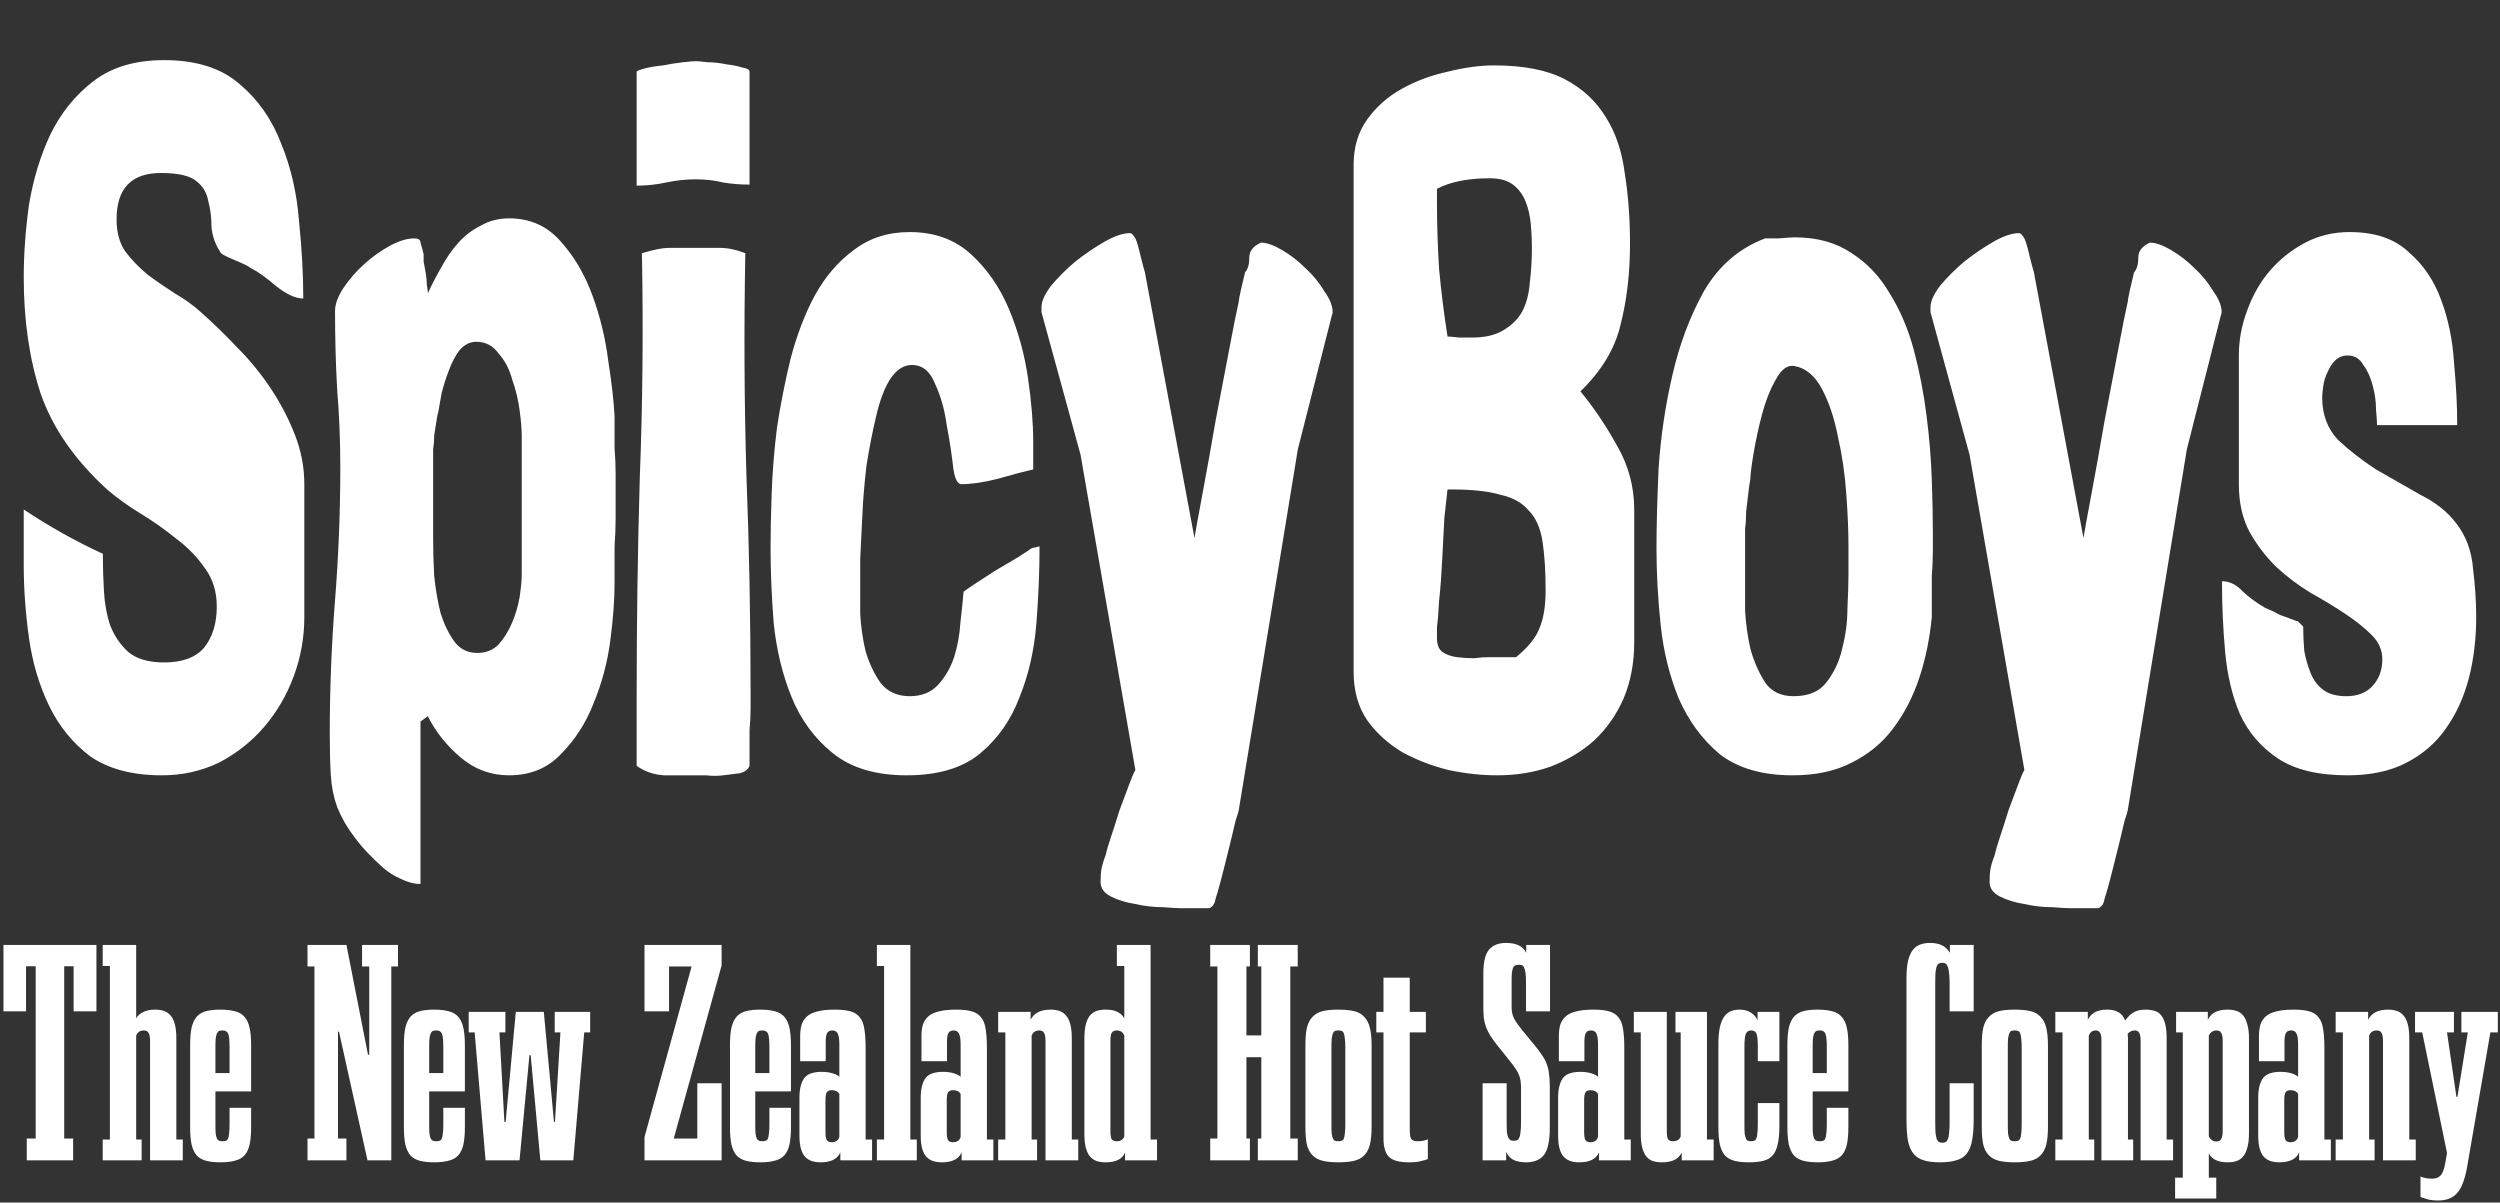 <svg xmlns="http://www.w3.org/2000/svg" fill="none" viewBox="0 0 948 456" height="456" width="948">
<rect x="0" y="0" width="948" height="456" fill="#333333" stroke="none"/>
<path fill="white" d="M9 193.2C18.6 199.6 28.6 205.2 39 210C39 214.533 39.133 219.2 39.4 224C39.667 228.8 40.467 233.2 41.8 237.2C43.4 241.2 45.667 244.533 48.6 247.2C51.8 249.867 56.333 251.2 62.2 251.2C69.133 251.2 74.2 249.333 77.4 245.6C80.6 241.6 82.2 236.4 82.2 230C82.2 224.4 80.733 219.6 77.8 215.6C74.867 211.333 71.267 207.6 67 204.4C62.733 200.933 58.2 197.733 53.4 194.8C48.6 191.867 44.333 188.8 40.6 185.6C28.333 174.4 19.933 162.267 15.4 149.2C11.133 136.133 9 121.467 9 105.2C9 96.4 9.667 87.2 11 77.6C12.6 68 15.267 59.2 19 51.2C23 42.933 28.467 36.133 35.4 30.8C42.333 25.467 51.267 22.8 62.2 22.8C74.467 22.8 84.067 25.867 91 32C97.933 37.867 103.133 45.333 106.6 54.4C110.333 63.467 112.6 73.333 113.4 84C114.467 94.4 115 104.133 115 113.2C112.067 113.2 108.6 111.6 104.6 108.4C100.867 105.2 97.667 102.933 95 101.6C94.467 101.067 92.6 100.133 89.4 98.8C86.2 97.467 84.333 96.533 83.8 96C81.667 92.8 80.467 89.467 80.2 86C80.2 82.533 79.8 79.333 79 76.4C78.467 73.2 77 70.667 74.6 68.8C72.2 66.667 67.667 65.6 61 65.6C49.8 65.6 44.2 71.467 44.2 83.2C44.2 88 45.267 92 47.4 95.2C49.8 98.4 52.6 101.333 55.8 104C59 106.4 62.467 108.8 66.2 111.2C69.933 113.333 73.267 115.733 76.2 118.4C80.733 122.4 85.267 126.8 89.8 131.6C94.6 136.4 98.867 141.6 102.6 147.2C106.333 152.8 109.4 158.667 111.8 164.8C114.2 170.933 115.4 177.2 115.4 183.6V234C115.4 241.733 114.067 249.2 111.4 256.4C108.733 263.6 105 270 100.2 275.6C95.4 281.2 89.667 285.733 83 289.2C76.333 292.4 69.133 294 61.4 294C50.2 294 41.133 291.6 34.2 286.8C27.533 281.733 22.333 275.333 18.6 267.6C14.867 259.867 12.333 251.333 11 242C9.667 232.4 9 223.2 9 214.4V193.2ZM125.044 278.4C125.044 261.333 125.71 244.4 127.044 227.6C128.377 210.8 129.044 194 129.044 177.2C129.044 167.067 128.644 157.2 127.844 147.6C127.31 138 127.044 128.133 127.044 118C127.044 115.333 128.11 112.4 130.244 109.2C132.377 106 134.91 103.067 137.844 100.4C141.044 97.467 144.377 95.067 147.844 93.2C151.31 91.333 154.377 90.4 157.044 90.4C158.644 90.4 159.444 90.933 159.444 92C159.71 92.8 160.11 94.267 160.644 96.4C160.644 96.933 160.644 97.867 160.644 99.2C160.91 100.533 161.177 102 161.444 103.6C161.71 105.2 161.844 106.667 161.844 108C162.11 109.333 162.244 110.4 162.244 111.2C163.844 107.733 165.577 104.4 167.444 101.2C169.31 97.733 171.444 94.667 173.844 92C176.244 89.333 179.044 87.2 182.244 85.6C185.444 83.733 189.044 82.8 193.044 82.8C201.044 82.8 207.577 85.733 212.644 91.6C217.71 97.2 221.71 104 224.644 112C227.577 120 229.577 128.267 230.644 136.8C231.977 145.333 232.777 152.4 233.044 158V162C233.044 164.133 233.044 166.8 233.044 170C233.31 173.2 233.444 176.533 233.444 180V187.6V196.4C233.444 199.867 233.31 203.467 233.044 207.2C233.044 210.667 233.044 213.867 233.044 216.8V221.2C233.044 227.333 232.51 234.533 231.444 242.8C230.377 251.067 228.244 259.067 225.044 266.8C222.11 274.267 217.977 280.667 212.644 286C207.577 291.333 201.044 294 193.044 294C186.11 294 179.977 291.733 174.644 287.2C169.31 282.667 165.177 277.467 162.244 271.6L159.444 273.6V335.2C157.044 335.2 154.51 334.533 151.844 333.2C149.444 332.133 147.31 330.8 145.444 329.2C140.644 324.933 136.91 320.933 134.244 317.2C131.577 313.733 129.444 310 127.844 306C126.51 302.267 125.71 298.267 125.444 294C125.177 289.467 125.044 284.267 125.044 278.4ZM164.244 191.2V204.4C164.244 208.667 164.377 213.333 164.644 218.4C165.177 223.467 165.977 228.133 167.044 232.4C168.377 236.667 170.11 240.267 172.244 243.2C174.377 246.133 177.31 247.6 181.044 247.6C184.244 247.6 186.91 246.533 189.044 244.4C191.177 242 192.91 239.2 194.244 236C195.577 232.8 196.51 229.6 197.044 226.4C197.577 222.933 197.844 220 197.844 217.6V191.6V165.2C197.844 162.8 197.577 159.6 197.044 155.6C196.51 151.6 195.577 147.733 194.244 144C193.177 140 191.444 136.667 189.044 134C186.91 131.067 184.11 129.6 180.644 129.6C178.244 129.6 176.11 130.667 174.244 132.8C172.644 134.933 171.31 137.467 170.244 140.4C169.177 143.067 168.244 146 167.444 149.2C166.91 152.133 166.51 154.4 166.244 156C165.977 156.8 165.71 158.133 165.444 160C165.177 161.6 164.91 163.333 164.644 165.2C164.644 167.067 164.51 168.8 164.244 170.4C164.244 171.733 164.244 172.533 164.244 172.8V191.2ZM241.422 264C241.422 235.733 241.822 208 242.622 180.8C243.689 153.333 243.955 125.067 243.422 96C247.955 94.667 251.289 94 253.422 94H263.822H273.022C275.955 94 279.155 94.667 282.622 96C282.089 124.267 282.222 152.133 283.022 179.6C284.089 207.067 284.622 234.933 284.622 263.2V268.8C284.622 271.2 284.489 273.867 284.222 276.8C284.222 279.733 284.222 282.533 284.222 285.2V290.4C283.689 291.733 282.489 292.667 280.622 293.2C278.755 293.467 276.622 293.733 274.222 294C272.089 294.267 269.955 294.267 267.822 294C265.689 294 264.089 294 263.022 294C259.555 294 255.822 294 251.822 294C247.822 293.733 244.355 292.533 241.422 290.4V264ZM263.822 23.2C264.622 23.2 266.089 23.333 268.222 23.6C270.622 23.6 273.022 23.867 275.422 24.4C277.822 24.667 279.822 25.067 281.422 25.6C283.289 25.867 284.222 26.4 284.222 27.2V70C280.755 70 277.422 69.733 274.222 69.2C271.022 68.4 267.555 68 263.822 68C260.089 68 256.355 68.4 252.622 69.2C248.889 70 245.155 70.4 241.422 70.4V27.2C241.422 26.933 242.355 26.533 244.222 26C246.355 25.467 248.755 25.067 251.422 24.8C254.089 24.267 256.622 23.867 259.022 23.6C261.422 23.333 263.022 23.2 263.822 23.2ZM292.194 207.6C292.194 202.267 292.327 195.6 292.594 187.6C292.86 179.6 293.527 171.2 294.594 162.4C295.927 153.6 297.66 144.8 299.794 136C302.194 126.933 305.26 118.933 308.994 112C312.994 104.8 317.927 99.067 323.794 94.8C329.66 90.267 336.727 88 344.994 88C354.327 88 362.06 90.8 368.194 96.4C374.327 102 379.127 108.933 382.594 117.2C386.06 125.467 388.46 134.133 389.794 143.2C391.127 152.267 391.794 160.4 391.794 167.6V178C388.327 178.8 383.794 180 378.194 181.6C372.86 182.933 368.327 183.6 364.594 183.6C362.994 183.6 361.927 181.333 361.394 176.8C360.86 172 360.06 166.8 358.994 161.2C358.194 155.333 356.727 150.133 354.594 145.6C352.727 140.8 349.794 138.4 345.794 138.4C342.594 138.4 339.794 140.267 337.394 144C335.26 147.467 333.527 152.133 332.194 158C330.86 163.6 329.66 169.733 328.594 176.4C327.794 183.067 327.26 189.467 326.994 195.6C326.727 201.733 326.46 207.2 326.194 212C326.194 216.533 326.194 219.6 326.194 221.2C326.194 224.133 326.194 228 326.194 232.8C326.46 237.6 327.127 242.267 328.194 246.8C329.527 251.333 331.394 255.333 333.794 258.8C336.46 262.267 340.194 264 344.994 264C349.527 264 353.127 262.533 355.794 259.6C358.46 256.667 360.46 253.2 361.794 249.2C363.127 244.933 363.927 240.533 364.194 236C364.727 231.467 365.127 227.6 365.394 224.4C365.66 224.133 366.994 223.2 369.394 221.6C371.794 220 374.46 218.267 377.394 216.4C380.594 214.533 383.527 212.8 386.194 211.2C389.127 209.333 390.727 208.267 390.994 208C391.527 207.733 392.06 207.6 392.594 207.6C393.394 207.333 393.927 207.2 394.194 207.2C394.194 216.533 393.794 226.267 392.994 236.4C392.194 246.533 390.06 255.867 386.594 264.4C383.394 272.933 378.46 280 371.794 285.6C365.127 291.2 355.794 294 343.794 294C332.06 294 322.727 291.2 315.794 285.6C308.86 280 303.66 272.933 300.194 264.4C296.727 255.867 294.46 246.533 293.394 236.4C292.594 226.267 292.194 216.667 292.194 207.6ZM417.337 334.4C417.337 332.267 417.471 330.533 417.738 329.2C418.004 327.867 418.538 326.133 419.338 324C419.604 322.667 420.271 320.4 421.338 317.2C422.404 314 423.471 310.667 424.538 307.2C425.871 303.733 427.071 300.533 428.138 297.6C429.204 294.667 430.004 292.8 430.538 292L409.738 172.4L394.938 118.4V116.4C394.938 114.267 396.138 111.6 398.538 108.4C401.204 105.2 404.271 102.133 407.738 99.2C411.471 96.267 415.204 93.733 418.938 91.6C422.671 89.467 425.871 88.4 428.538 88.4C429.071 88.4 429.738 89.067 430.538 90.4C431.071 91.467 431.738 93.733 432.538 97.2C433.338 100.4 433.871 102.4 434.138 103.2L452.938 204C453.471 200.8 454.538 194.933 456.138 186.4C457.738 177.867 459.338 168.933 460.938 159.6C462.804 150 464.538 140.933 466.138 132.4C467.738 123.867 468.938 117.867 469.738 114.4C469.738 113.867 470.004 112.4 470.538 110C471.071 107.6 471.604 105.333 472.138 103.2C473.204 102.133 473.738 100.267 473.738 97.6C473.738 95.2 475.204 93.333 478.138 92C480.271 92 482.938 92.933 486.138 94.8C489.338 96.667 492.271 98.933 494.938 101.6C497.871 104.267 500.271 107.2 502.138 110.4C504.271 113.333 505.338 116 505.338 118.4C505.338 118.667 505.204 119.2 504.938 120L492.138 170.4L469.738 307.2C469.738 307.467 469.338 308.8 468.538 311.2C468.004 313.6 467.338 316.4 466.538 319.6C465.738 322.8 464.938 326 464.138 329.2C463.338 332.4 462.671 334.933 462.138 336.8C461.871 337.867 461.471 339.2 460.938 340.8C460.671 342.667 459.871 343.867 458.538 344.4H448.138C446.804 344.4 444.404 344.267 440.938 344C437.471 344 434.004 343.6 430.538 342.8C427.071 342.267 424.004 341.333 421.338 340C418.671 338.667 417.337 336.8 417.337 334.4ZM566.497 24.8C577.697 24.8 586.63 26.533 593.297 30C599.964 33.467 605.164 38.267 608.897 44.4C612.63 50.267 615.03 57.333 616.097 65.6C617.43 73.867 618.097 82.8 618.097 92.4C618.097 103.6 616.897 113.867 614.497 123.2C612.364 132.267 607.297 140.667 599.297 148.4C604.364 154.533 609.03 161.467 613.297 169.2C617.564 176.667 619.697 184.667 619.697 193.2V243.6C619.697 251.333 618.364 258.4 615.697 264.8C613.03 270.933 609.297 276.267 604.497 280.8C599.697 285.067 594.097 288.4 587.697 290.8C581.564 292.933 574.897 294 567.697 294C561.83 294 555.697 293.333 549.297 292C542.897 290.4 537.03 288.133 531.697 285.2C526.364 282 521.964 278 518.497 273.2C515.03 268.133 513.297 262 513.297 254.8V62.4C513.297 55.733 515.03 50 518.497 45.2C521.964 40.4 526.364 36.533 531.697 33.6C537.03 30.667 542.764 28.533 548.897 27.2C555.297 25.6 561.164 24.8 566.497 24.8ZM544.897 242C544.897 244.4 545.564 246.133 546.897 247.2C548.497 248.267 550.364 248.933 552.497 249.2C554.63 249.467 556.764 249.6 558.897 249.6C561.03 249.333 562.897 249.2 564.497 249.2H574.897C579.43 245.467 582.364 241.867 583.697 238.4C585.297 234.667 586.097 229.867 586.097 224C586.097 216.533 585.697 210.267 584.897 205.2C584.097 200.133 582.364 196.267 579.697 193.6C577.297 190.667 573.697 188.667 568.897 187.6C564.364 186.267 558.23 185.6 550.497 185.6H548.897C548.63 187.733 548.23 191.333 547.697 196.4C547.43 201.2 547.164 206.4 546.897 212C546.63 217.6 546.23 222.933 545.697 228C545.43 232.8 545.164 236.133 544.897 238V242ZM544.897 76.4C544.897 84.933 545.164 93.467 545.697 102C546.497 110.533 547.564 119.067 548.897 127.6C549.43 127.6 550.897 127.733 553.297 128C555.964 128 557.564 128 558.097 128C563.164 128 567.164 127.067 570.097 125.2C573.297 123.333 575.697 120.933 577.297 118C578.897 114.8 579.83 111.2 580.097 107.2C580.63 102.933 580.897 98.533 580.897 94C580.897 91.067 580.764 88.133 580.497 85.2C580.23 82 579.564 79.067 578.497 76.4C577.43 73.733 575.83 71.6 573.697 70C571.564 68.4 568.63 67.6 564.897 67.6C556.63 67.6 549.964 68.933 544.897 71.6V76.4ZM628.141 208C628.141 199.733 628.407 189.6 628.941 177.6C629.741 165.6 631.474 153.867 634.141 142.4C636.807 130.667 640.807 120 646.141 110.4C651.741 100.8 659.474 94.133 669.341 90.4C670.141 90.4 671.874 90.4 674.541 90.4C677.474 90.133 679.474 90 680.541 90C689.074 90 696.274 92 702.141 96C708.007 99.733 712.807 104.8 716.541 111.2C720.541 117.6 723.607 124.8 725.741 132.8C727.874 140.8 729.474 149.067 730.541 157.6C731.607 165.867 732.274 174 732.541 182C732.807 189.733 732.941 196.533 732.941 202.4V208.8C732.941 211.733 732.807 214.933 732.541 218.4C732.541 221.6 732.541 224.8 732.541 228V234C731.741 242.267 730.141 250 727.741 257.2C725.341 264.4 722.007 270.8 717.741 276.4C713.741 281.733 708.541 286 702.141 289.2C696.007 292.4 688.541 294 679.741 294C668.274 294 659.074 291.333 652.141 286C645.474 280.4 640.274 273.333 636.541 264.8C633.074 256.267 630.807 247.067 629.741 237.2C628.674 227.067 628.141 217.333 628.141 208ZM661.741 219.6C661.741 222.533 661.741 226.533 661.741 231.6C662.007 236.4 662.674 241.2 663.741 246C665.074 250.8 666.941 255.067 669.341 258.8C671.741 262.267 675.341 264 680.141 264C685.741 264 689.874 262.267 692.541 258.8C695.474 255.067 697.474 250.8 698.541 246C699.874 240.933 700.541 235.867 700.541 230.8C700.807 225.467 700.941 221.067 700.941 217.6V207.2C700.941 201.6 700.674 195.067 700.141 187.6C699.607 179.867 698.541 172.533 696.941 165.6C695.607 158.667 693.607 152.667 690.941 147.6C688.274 142.533 684.807 139.6 680.541 138.8C677.874 138.267 675.474 140 673.341 144C671.207 147.733 669.474 152.133 668.141 157.2C666.807 162.267 665.741 167.2 664.941 172C664.141 176.8 663.741 180 663.741 181.6C663.474 182.933 663.207 184.8 662.941 187.2C662.674 189.333 662.407 191.6 662.141 194C662.141 196.4 662.007 198.533 661.741 200.4C661.741 202.267 661.741 203.467 661.741 204V219.6ZM754.447 334.4C754.447 332.267 754.58 330.533 754.847 329.2C755.114 327.867 755.647 326.133 756.447 324C756.714 322.667 757.38 320.4 758.447 317.2C759.514 314 760.58 310.667 761.647 307.2C762.98 303.733 764.18 300.533 765.247 297.6C766.314 294.667 767.114 292.8 767.647 292L746.847 172.4L732.047 118.4V116.4C732.047 114.267 733.247 111.6 735.647 108.4C738.314 105.2 741.38 102.133 744.847 99.2C748.58 96.267 752.314 93.733 756.047 91.6C759.78 89.467 762.98 88.4 765.647 88.4C766.18 88.4 766.847 89.067 767.647 90.4C768.18 91.467 768.847 93.733 769.647 97.2C770.447 100.4 770.98 102.4 771.247 103.2L790.047 204C790.58 200.8 791.647 194.933 793.247 186.4C794.847 177.867 796.447 168.933 798.047 159.6C799.914 150 801.647 140.933 803.247 132.4C804.847 123.867 806.047 117.867 806.847 114.4C806.847 113.867 807.114 112.4 807.647 110C808.18 107.6 808.714 105.333 809.247 103.2C810.314 102.133 810.847 100.267 810.847 97.6C810.847 95.2 812.314 93.333 815.247 92C817.38 92 820.047 92.933 823.247 94.8C826.447 96.667 829.38 98.933 832.047 101.6C834.98 104.267 837.38 107.2 839.247 110.4C841.38 113.333 842.447 116 842.447 118.4C842.447 118.667 842.314 119.2 842.047 120L829.247 170.4L806.847 307.2C806.847 307.467 806.447 308.8 805.647 311.2C805.114 313.6 804.447 316.4 803.647 319.6C802.847 322.8 802.047 326 801.247 329.2C800.447 332.4 799.78 334.933 799.247 336.8C798.98 337.867 798.58 339.2 798.047 340.8C797.78 342.667 796.98 343.867 795.647 344.4H785.247C783.914 344.4 781.514 344.267 778.047 344C774.58 344 771.114 343.6 767.647 342.8C764.18 342.267 761.114 341.333 758.447 340C755.78 338.667 754.447 336.8 754.447 334.4ZM842.575 220.4C845.508 220.4 848.175 221.733 850.575 224.4C853.242 226.8 855.775 228.667 858.175 230C858.442 230.267 859.242 230.667 860.575 231.2C861.908 231.733 863.242 232.4 864.575 233.2C866.175 233.733 867.642 234.267 868.975 234.8C870.308 235.333 871.108 235.6 871.375 235.6L873.375 237.6C873.375 240.533 873.508 243.6 873.775 246.8C874.308 249.733 875.108 252.533 876.175 255.2C877.242 257.867 878.842 260 880.975 261.6C883.108 263.2 886.042 264 889.775 264C894.042 264 897.375 262.667 899.775 260C902.175 257.333 903.375 254 903.375 250C903.375 246.533 902.042 243.467 899.375 240.8C896.708 238.133 893.375 235.467 889.375 232.8C885.375 230.133 880.975 227.467 876.175 224.8C871.375 221.867 866.975 218.533 862.975 214.8C858.975 210.8 855.642 206.4 852.975 201.6C850.308 196.533 848.975 190.533 848.975 183.6V134.8C848.975 128.933 850.042 123.2 852.175 117.6C854.308 111.733 857.242 106.667 860.975 102.4C864.708 98.133 869.108 94.667 874.175 92C879.242 89.333 884.842 88 890.975 88C900.575 88 908.042 90.533 913.375 95.6C918.975 100.4 923.108 106.533 925.775 114C928.442 121.2 930.042 129.067 930.575 137.6C931.375 146.133 931.775 154 931.775 161.2H901.375C901.375 160.133 901.242 158.133 900.975 155.2C900.975 152.267 900.575 149.333 899.775 146.4C898.975 143.2 897.775 140.533 896.175 138.4C894.842 136 892.842 134.8 890.175 134.8C888.308 134.8 886.708 135.467 885.375 136.8C884.308 137.867 883.375 139.333 882.575 141.2C881.775 142.8 881.242 144.533 880.975 146.4C880.708 148.267 880.575 149.733 880.575 150.8C880.575 157.2 882.575 162.533 886.575 166.8C890.842 170.8 895.642 174.533 900.975 178C906.575 181.2 912.175 184.4 917.775 187.6C923.642 190.533 928.175 194.133 931.375 198.4C935.108 203.2 937.242 208.933 937.775 215.6C938.575 222 938.975 228.133 938.975 234C938.975 242.267 938.042 250 936.175 257.2C934.308 264.4 931.375 270.8 927.375 276.4C923.642 281.733 918.708 286 912.575 289.2C906.442 292.4 898.975 294 890.175 294C878.975 294 870.175 291.867 863.775 287.6C857.375 283.333 852.575 277.733 849.375 270.8C846.442 263.867 844.575 256 843.775 247.2C842.975 238.4 842.575 229.467 842.575 220.4Z"></path>
<path fill="white" d="M9.87 383.506H1.316V358.314H36.566V383.506H27.918V366.398H24.346V431.728H27.73V440H10.152V431.728H13.536V366.398H9.87V383.506ZM51.638 432.104H53.706V440H38.948V432.104H41.674V366.304H38.948V358.314H51.638V386.138C52.202 385.135 53.08 384.352 54.27 383.788C55.461 383.161 56.996 382.848 58.876 382.848C60.067 382.848 61.132 383.005 62.072 383.318C63.075 383.631 63.921 384.195 64.61 385.01C65.362 385.825 65.926 386.953 66.302 388.394C66.678 389.773 66.866 391.59 66.866 393.846V432.104H69.31V440H56.902V394.786C56.902 393.282 56.714 392.248 56.338 391.684C56.025 391.057 55.43 390.744 54.552 390.744C53.111 390.744 52.14 391.402 51.638 392.718V432.104ZM81.69 413.868V426.37C81.69 427.811 81.722 428.971 81.784 429.848C81.91 430.663 82.066 431.289 82.254 431.728C82.505 432.167 82.787 432.449 83.1 432.574C83.476 432.699 83.915 432.762 84.416 432.762C84.918 432.762 85.325 432.699 85.638 432.574C86.014 432.449 86.296 432.167 86.484 431.728C86.672 431.289 86.798 430.663 86.86 429.848C86.986 429.033 87.048 427.905 87.048 426.464V420.072H95.226V427.404C95.226 430.036 95.038 432.229 94.662 433.984C94.286 435.676 93.66 437.023 92.782 438.026C91.905 439.029 90.714 439.718 89.21 440.094C87.706 440.533 85.826 440.752 83.57 440.752C81.502 440.752 79.716 440.564 78.212 440.188C76.771 439.812 75.58 439.154 74.64 438.214C73.763 437.211 73.105 435.833 72.666 434.078C72.29 432.323 72.102 430.067 72.102 427.31V396.384C72.102 393.627 72.29 391.371 72.666 389.616C73.105 387.861 73.763 386.483 74.64 385.48C75.58 384.477 76.771 383.788 78.212 383.412C79.716 383.036 81.502 382.848 83.57 382.848C85.826 382.848 87.706 383.067 89.21 383.506C90.714 383.882 91.905 384.603 92.782 385.668C93.66 386.671 94.286 388.049 94.662 389.804C95.038 391.496 95.226 393.689 95.226 396.384V413.868H81.69ZM81.69 406.912H87.048V397.23C87.048 394.41 86.86 392.624 86.484 391.872C86.108 391.12 85.419 390.744 84.416 390.744C83.915 390.744 83.476 390.807 83.1 390.932C82.787 391.057 82.505 391.371 82.254 391.872C82.066 392.311 81.91 392.969 81.784 393.846C81.722 394.661 81.69 395.789 81.69 397.23V406.912ZM137.288 366.492V358.314H150.918V366.492H148.38V440H139.356L128.546 391.214H128.17V431.728H131.366V440H116.608V431.728H119.24V366.492H116.608V358.314H131.366L139.544 399.956H140.014V366.492H137.288ZM162.747 413.868V426.37C162.747 427.811 162.778 428.971 162.841 429.848C162.966 430.663 163.123 431.289 163.311 431.728C163.562 432.167 163.844 432.449 164.157 432.574C164.533 432.699 164.972 432.762 165.473 432.762C165.974 432.762 166.382 432.699 166.695 432.574C167.071 432.449 167.353 432.167 167.541 431.728C167.729 431.289 167.854 430.663 167.917 429.848C168.042 429.033 168.105 427.905 168.105 426.464V420.072H176.283V427.404C176.283 430.036 176.095 432.229 175.719 433.984C175.343 435.676 174.716 437.023 173.839 438.026C172.962 439.029 171.771 439.718 170.267 440.094C168.763 440.533 166.883 440.752 164.627 440.752C162.559 440.752 160.773 440.564 159.269 440.188C157.828 439.812 156.637 439.154 155.697 438.214C154.82 437.211 154.162 435.833 153.723 434.078C153.347 432.323 153.159 430.067 153.159 427.31V396.384C153.159 393.627 153.347 391.371 153.723 389.616C154.162 387.861 154.82 386.483 155.697 385.48C156.637 384.477 157.828 383.788 159.269 383.412C160.773 383.036 162.559 382.848 164.627 382.848C166.883 382.848 168.763 383.067 170.267 383.506C171.771 383.882 172.962 384.603 173.839 385.668C174.716 386.671 175.343 388.049 175.719 389.804C176.095 391.496 176.283 393.689 176.283 396.384V413.868H162.747ZM162.747 406.912H168.105V397.23C168.105 394.41 167.917 392.624 167.541 391.872C167.165 391.12 166.476 390.744 165.473 390.744C164.972 390.744 164.533 390.807 164.157 390.932C163.844 391.057 163.562 391.371 163.311 391.872C163.123 392.311 162.966 392.969 162.841 393.846C162.778 394.661 162.747 395.789 162.747 397.23V406.912ZM210.35 391.496V383.694H223.792V391.496H221.536L217.4 440H204.898L201.232 400.144H200.762L197.002 440H184.124L179.988 391.496H177.732V383.694H191.644V391.496H189.388L191.268 425.43H191.738L195.592 383.694H206.214L210.068 425.43H210.444L212.512 391.496H210.35ZM253.702 383.506H244.396V358.314H273.63V366.116L255.488 431.728H264.418V410.766H273.63V440H244.396V431.164L262.256 366.492H253.702V383.506ZM286.397 413.868V426.37C286.397 427.811 286.429 428.971 286.491 429.848C286.617 430.663 286.773 431.289 286.961 431.728C287.212 432.167 287.494 432.449 287.807 432.574C288.183 432.699 288.622 432.762 289.123 432.762C289.625 432.762 290.032 432.699 290.345 432.574C290.721 432.449 291.003 432.167 291.191 431.728C291.379 431.289 291.505 430.663 291.567 429.848C291.693 429.033 291.755 427.905 291.755 426.464V420.072H299.933V427.404C299.933 430.036 299.745 432.229 299.369 433.984C298.993 435.676 298.367 437.023 297.489 438.026C296.612 439.029 295.421 439.718 293.917 440.094C292.413 440.533 290.533 440.752 288.277 440.752C286.209 440.752 284.423 440.564 282.919 440.188C281.478 439.812 280.287 439.154 279.347 438.214C278.47 437.211 277.812 435.833 277.373 434.078C276.997 432.323 276.809 430.067 276.809 427.31V396.384C276.809 393.627 276.997 391.371 277.373 389.616C277.812 387.861 278.47 386.483 279.347 385.48C280.287 384.477 281.478 383.788 282.919 383.412C284.423 383.036 286.209 382.848 288.277 382.848C290.533 382.848 292.413 383.067 293.917 383.506C295.421 383.882 296.612 384.603 297.489 385.668C298.367 386.671 298.993 388.049 299.369 389.804C299.745 391.496 299.933 393.689 299.933 396.384V413.868H286.397ZM286.397 406.912H291.755V397.23C291.755 394.41 291.567 392.624 291.191 391.872C290.815 391.12 290.126 390.744 289.123 390.744C288.622 390.744 288.183 390.807 287.807 390.932C287.494 391.057 287.212 391.371 286.961 391.872C286.773 392.311 286.617 392.969 286.491 393.846C286.429 394.661 286.397 395.789 286.397 397.23V406.912ZM328.244 432.104H330.688V440H318.656V436.992C317.591 439.499 315.084 440.752 311.136 440.752C309.946 440.752 308.849 440.595 307.846 440.282C306.906 439.969 306.06 439.436 305.308 438.684C304.619 437.932 304.086 436.898 303.71 435.582C303.334 434.266 303.146 432.605 303.146 430.6V416.406C303.146 414.401 303.334 412.771 303.71 411.518C304.086 410.202 304.619 409.168 305.308 408.416C306.06 407.664 306.938 407.163 307.94 406.912C309.006 406.599 310.196 406.442 311.512 406.442C313.142 406.442 314.552 406.63 315.742 407.006C316.933 407.382 317.779 407.821 318.28 408.322V396.196C318.28 394.003 318.061 392.561 317.622 391.872C317.246 391.12 316.588 390.744 315.648 390.744C314.708 390.744 314.05 391.057 313.674 391.684C313.298 392.311 313.11 393.439 313.11 395.068V402.4H303.428V392.906C303.428 391.214 303.616 389.741 303.992 388.488C304.431 387.235 305.12 386.201 306.06 385.386C307.063 384.509 308.41 383.882 310.102 383.506C311.794 383.067 313.956 382.848 316.588 382.848C319.032 382.848 321.006 383.067 322.51 383.506C324.077 383.945 325.268 384.728 326.082 385.856C326.96 386.921 327.524 388.394 327.774 390.274C328.088 392.154 328.244 394.535 328.244 397.418V432.104ZM315.366 413.398C314.489 413.398 313.862 413.68 313.486 414.244C313.173 414.808 313.016 415.811 313.016 417.252V429.19C313.016 430.694 313.173 431.728 313.486 432.292C313.862 432.856 314.489 433.138 315.366 433.138C316.87 433.138 317.842 432.48 318.28 431.164V414.808C317.716 413.868 316.745 413.398 315.366 413.398ZM345.205 358.314V432.104H347.649V440H332.515V432.104H335.241V366.304H332.515V358.314H345.205ZM374.235 432.104H376.679V440H364.647V436.992C363.581 439.499 361.075 440.752 357.127 440.752C355.936 440.752 354.839 440.595 353.837 440.282C352.897 439.969 352.051 439.436 351.299 438.684C350.609 437.932 350.077 436.898 349.701 435.582C349.325 434.266 349.137 432.605 349.137 430.6V416.406C349.137 414.401 349.325 412.771 349.701 411.518C350.077 410.202 350.609 409.168 351.299 408.416C352.051 407.664 352.928 407.163 353.931 406.912C354.996 406.599 356.187 406.442 357.503 406.442C359.132 406.442 360.542 406.63 361.733 407.006C362.923 407.382 363.769 407.821 364.271 408.322V396.196C364.271 394.003 364.051 392.561 363.613 391.872C363.237 391.12 362.579 390.744 361.639 390.744C360.699 390.744 360.041 391.057 359.665 391.684C359.289 392.311 359.101 393.439 359.101 395.068V402.4H349.419V392.906C349.419 391.214 349.607 389.741 349.983 388.488C350.421 387.235 351.111 386.201 352.051 385.386C353.053 384.509 354.401 383.882 356.093 383.506C357.785 383.067 359.947 382.848 362.579 382.848C365.023 382.848 366.997 383.067 368.501 383.506C370.067 383.945 371.258 384.728 372.073 385.856C372.95 386.921 373.514 388.394 373.765 390.274C374.078 392.154 374.235 394.535 374.235 397.418V432.104ZM361.357 413.398C360.479 413.398 359.853 413.68 359.477 414.244C359.163 414.808 359.007 415.811 359.007 417.252V429.19C359.007 430.694 359.163 431.728 359.477 432.292C359.853 432.856 360.479 433.138 361.357 433.138C362.861 433.138 363.832 432.48 364.271 431.164V414.808C363.707 413.868 362.735 413.398 361.357 413.398ZM390.819 383.694V386.702C392.072 384.133 394.61 382.848 398.433 382.848C399.624 382.848 400.689 383.005 401.629 383.318C402.632 383.631 403.478 384.195 404.167 385.01C404.919 385.825 405.483 386.953 405.859 388.394C406.235 389.773 406.423 391.59 406.423 393.846V432.104H408.867V440H396.459V394.786C396.459 393.282 396.271 392.248 395.895 391.684C395.582 391.057 394.986 390.744 394.109 390.744C392.668 390.744 391.696 391.402 391.195 392.718V432.104H393.263V440H378.505V432.104H381.231V391.496H378.505V383.694H390.819ZM426.334 392.718C425.833 391.402 424.893 390.744 423.514 390.744C422.574 390.744 421.916 391.057 421.54 391.684C421.227 392.248 421.07 393.282 421.07 394.786V428.814C421.07 430.381 421.227 431.446 421.54 432.01C421.916 432.511 422.574 432.762 423.514 432.762C424.141 432.762 424.673 432.637 425.112 432.386C425.613 432.135 426.021 431.665 426.334 430.976V392.718ZM426.334 366.304H423.514V358.314H436.298V432.104H438.742V440H426.616V436.992C425.676 439.499 423.201 440.752 419.19 440.752C417.999 440.752 416.903 440.595 415.9 440.282C414.96 439.969 414.114 439.405 413.362 438.59C412.673 437.775 412.14 436.679 411.764 435.3C411.388 433.859 411.2 432.041 411.2 429.848V393.846C411.2 391.59 411.388 389.773 411.764 388.394C412.14 386.953 412.673 385.825 413.362 385.01C414.114 384.195 414.96 383.631 415.9 383.318C416.903 383.005 417.999 382.848 419.19 382.848C421.195 382.848 422.762 383.161 423.89 383.788C425.018 384.415 425.833 385.198 426.334 386.138V366.304ZM473.959 431.728V440H458.919V431.728H461.645V366.492H458.919V358.314H473.959V366.492H472.643V392.624H478.283V366.492H476.967V358.314H492.101V366.492H489.281V431.728H492.101V440H476.967V431.728H478.283V400.896H472.643V431.728H473.959ZM507.513 390.744C507.011 390.744 506.573 390.807 506.197 390.932C505.883 391.057 505.633 391.371 505.445 391.872C505.257 392.311 505.1 392.969 504.975 393.846C504.912 394.661 504.881 395.789 504.881 397.23V426.37C504.881 427.811 504.912 428.971 504.975 429.848C505.1 430.663 505.257 431.289 505.445 431.728C505.633 432.167 505.883 432.449 506.197 432.574C506.573 432.699 507.011 432.762 507.513 432.762C508.014 432.762 508.421 432.699 508.735 432.574C509.111 432.449 509.393 432.167 509.581 431.728C509.769 431.289 509.894 430.663 509.957 429.848C510.082 428.971 510.145 427.811 510.145 426.37V397.23C510.145 395.789 510.082 394.661 509.957 393.846C509.894 392.969 509.769 392.311 509.581 391.872C509.393 391.371 509.111 391.057 508.735 390.932C508.421 390.807 508.014 390.744 507.513 390.744ZM507.513 440.752C505.131 440.752 503.157 440.564 501.591 440.188C500.024 439.812 498.739 439.123 497.737 438.12C496.734 437.117 496.013 435.77 495.575 434.078C495.199 432.323 495.011 430.067 495.011 427.31V396.384C495.011 393.689 495.199 391.465 495.575 389.71C496.013 387.955 496.734 386.577 497.737 385.574C498.739 384.509 500.024 383.788 501.591 383.412C503.157 383.036 505.131 382.848 507.513 382.848C509.831 382.848 511.805 383.036 513.435 383.412C515.064 383.788 516.349 384.509 517.289 385.574C518.291 386.577 519.012 387.955 519.451 389.71C519.889 391.465 520.109 393.689 520.109 396.384V427.31C520.109 430.067 519.889 432.323 519.451 434.078C519.012 435.77 518.291 437.117 517.289 438.12C516.349 439.123 515.064 439.812 513.435 440.188C511.805 440.564 509.831 440.752 507.513 440.752ZM524.618 383.694V370.722H534.582V383.694H540.692V391.496H534.582V428.25C534.582 430.13 534.77 431.352 535.146 431.916C535.584 432.48 536.399 432.762 537.59 432.762C539.094 432.762 540.378 432.511 541.444 432.01V439.53C540.754 439.781 539.877 440.031 538.812 440.282C537.809 440.595 536.305 440.752 534.3 440.752C530.602 440.752 528.064 440.063 526.686 438.684C525.307 437.305 524.618 434.924 524.618 431.54V391.496H521.892V383.694H524.618ZM573.202 382.096C573.202 383.6 573.515 384.979 574.142 386.232C574.831 387.485 575.834 388.927 577.15 390.556L582.414 396.948C583.416 398.201 584.262 399.361 584.952 400.426C585.641 401.429 586.174 402.494 586.55 403.622C586.988 404.75 587.27 405.972 587.396 407.288C587.584 408.604 587.678 410.139 587.678 411.894V427.592C587.678 432.668 586.926 436.146 585.422 438.026C583.918 439.843 581.693 440.752 578.748 440.752C576.93 440.752 575.364 440.47 574.048 439.906C572.794 439.279 571.823 438.245 571.134 436.804V440H562.204V410.766H571.322V425.43C571.322 427.059 571.353 428.344 571.416 429.284C571.541 430.224 571.729 430.945 571.98 431.446C572.23 431.885 572.512 432.198 572.826 432.386C573.139 432.511 573.546 432.574 574.048 432.574C574.549 432.574 574.956 432.511 575.27 432.386C575.646 432.198 575.928 431.853 576.116 431.352C576.366 430.851 576.523 430.13 576.586 429.19C576.711 428.25 576.774 426.997 576.774 425.43V413.022C576.774 411.706 576.711 410.609 576.586 409.732C576.46 408.855 576.21 408.04 575.834 407.288C575.52 406.536 575.113 405.815 574.612 405.126C574.11 404.374 573.484 403.528 572.732 402.588L567.562 396.102C566.622 394.911 565.807 393.783 565.118 392.718C564.491 391.653 563.958 390.587 563.52 389.522C563.144 388.457 562.862 387.329 562.674 386.138C562.548 384.885 562.486 383.443 562.486 381.814V369.124C562.486 364.8 563.206 361.792 564.648 360.1C566.089 358.408 568.251 357.562 571.134 357.562C575.019 357.562 577.557 358.815 578.748 361.322V358.314H587.772V383.506H578.654V372.414C578.654 370.91 578.591 369.719 578.466 368.842C578.34 367.965 578.152 367.307 577.902 366.868C577.714 366.429 577.463 366.147 577.15 366.022C576.836 365.897 576.46 365.834 576.022 365.834C575.52 365.834 575.082 365.897 574.706 366.022C574.33 366.147 574.016 366.461 573.766 366.962C573.578 367.401 573.421 368.059 573.296 368.936C573.233 369.751 573.202 370.91 573.202 372.414V382.096ZM615.936 432.104H618.38V440H606.348V436.992C605.282 439.499 602.776 440.752 598.828 440.752C597.637 440.752 596.54 440.595 595.538 440.282C594.598 439.969 593.752 439.436 593 438.684C592.31 437.932 591.778 436.898 591.402 435.582C591.026 434.266 590.838 432.605 590.838 430.6V416.406C590.838 414.401 591.026 412.771 591.402 411.518C591.778 410.202 592.31 409.168 593 408.416C593.752 407.664 594.629 407.163 595.632 406.912C596.697 406.599 597.888 406.442 599.204 406.442C600.833 406.442 602.243 406.63 603.434 407.006C604.624 407.382 605.47 407.821 605.972 408.322V396.196C605.972 394.003 605.752 392.561 605.314 391.872C604.938 391.12 604.28 390.744 603.34 390.744C602.4 390.744 601.742 391.057 601.366 391.684C600.99 392.311 600.802 393.439 600.802 395.068V402.4H591.12V392.906C591.12 391.214 591.308 389.741 591.684 388.488C592.122 387.235 592.812 386.201 593.752 385.386C594.754 384.509 596.102 383.882 597.794 383.506C599.486 383.067 601.648 382.848 604.28 382.848C606.724 382.848 608.698 383.067 610.202 383.506C611.768 383.945 612.959 384.728 613.774 385.856C614.651 386.921 615.215 388.394 615.466 390.274C615.779 392.154 615.936 394.535 615.936 397.418V432.104ZM603.058 413.398C602.18 413.398 601.554 413.68 601.178 414.244C600.864 414.808 600.708 415.811 600.708 417.252V429.19C600.708 430.694 600.864 431.728 601.178 432.292C601.554 432.856 602.18 433.138 603.058 433.138C604.562 433.138 605.533 432.48 605.972 431.164V414.808C605.408 413.868 604.436 413.398 603.058 413.398ZM637.69 440V436.992C636.625 439.499 634.118 440.752 630.17 440.752C628.917 440.752 627.789 440.595 626.786 440.282C625.846 439.969 625.031 439.405 624.342 438.59C623.653 437.775 623.12 436.647 622.744 435.206C622.368 433.765 622.18 431.947 622.18 429.754V391.496H619.548V383.694H632.05V428.814C632.05 430.381 632.207 431.446 632.52 432.01C632.896 432.511 633.554 432.762 634.494 432.762C635.121 432.762 635.653 432.637 636.092 432.386C636.593 432.135 637.001 431.665 637.314 430.976V391.496H635.34V383.694H647.278V432.104H649.816V440H637.69ZM659.512 382.848C661.329 382.848 662.802 383.224 663.93 383.976C665.121 384.728 665.967 385.699 666.468 386.89V383.694H674.74V402.4H666.562V396.76C666.562 394.253 666.374 392.624 665.998 391.872C665.685 391.12 665.027 390.744 664.024 390.744C663.084 390.744 662.426 391.151 662.05 391.966C661.674 392.718 661.486 394.441 661.486 397.136V426.37C661.486 427.811 661.517 428.971 661.58 429.848C661.705 430.663 661.862 431.289 662.05 431.728C662.238 432.167 662.489 432.449 662.802 432.574C663.115 432.699 663.523 432.762 664.024 432.762C664.463 432.762 664.839 432.699 665.152 432.574C665.528 432.449 665.81 432.167 665.998 431.728C666.186 431.289 666.311 430.663 666.374 429.848C666.499 428.971 666.562 427.811 666.562 426.37V418.286H674.74V427.31C674.74 430.005 674.521 432.229 674.082 433.984C673.706 435.739 673.079 437.117 672.202 438.12C671.325 439.123 670.134 439.812 668.63 440.188C667.126 440.564 665.309 440.752 663.178 440.752C661.047 440.752 659.23 440.564 657.726 440.188C656.285 439.812 655.094 439.154 654.154 438.214C653.277 437.211 652.619 435.833 652.18 434.078C651.804 432.323 651.616 430.067 651.616 427.31V395.914C651.616 393.345 651.804 391.214 652.18 389.522C652.556 387.83 653.089 386.514 653.778 385.574C654.467 384.571 655.282 383.882 656.222 383.506C657.225 383.067 658.321 382.848 659.512 382.848ZM687.366 413.868V426.37C687.366 427.811 687.398 428.971 687.46 429.848C687.586 430.663 687.742 431.289 687.93 431.728C688.181 432.167 688.463 432.449 688.776 432.574C689.152 432.699 689.591 432.762 690.092 432.762C690.594 432.762 691.001 432.699 691.314 432.574C691.69 432.449 691.972 432.167 692.16 431.728C692.348 431.289 692.474 430.663 692.536 429.848C692.662 429.033 692.724 427.905 692.724 426.464V420.072H700.902V427.404C700.902 430.036 700.714 432.229 700.338 433.984C699.962 435.676 699.336 437.023 698.458 438.026C697.581 439.029 696.39 439.718 694.886 440.094C693.382 440.533 691.502 440.752 689.246 440.752C687.178 440.752 685.392 440.564 683.888 440.188C682.447 439.812 681.256 439.154 680.316 438.214C679.439 437.211 678.781 435.833 678.342 434.078C677.966 432.323 677.778 430.067 677.778 427.31V396.384C677.778 393.627 677.966 391.371 678.342 389.616C678.781 387.861 679.439 386.483 680.316 385.48C681.256 384.477 682.447 383.788 683.888 383.412C685.392 383.036 687.178 382.848 689.246 382.848C691.502 382.848 693.382 383.067 694.886 383.506C696.39 383.882 697.581 384.603 698.458 385.668C699.336 386.671 699.962 388.049 700.338 389.804C700.714 391.496 700.902 393.689 700.902 396.384V413.868H687.366ZM687.366 406.912H692.724V397.23C692.724 394.41 692.536 392.624 692.16 391.872C691.784 391.12 691.095 390.744 690.092 390.744C689.591 390.744 689.152 390.807 688.776 390.932C688.463 391.057 688.181 391.371 687.93 391.872C687.742 392.311 687.586 392.969 687.46 393.846C687.398 394.661 687.366 395.789 687.366 397.23V406.912ZM731.872 357.562C733.627 357.562 735.1 357.844 736.29 358.408C737.544 358.972 738.578 359.943 739.392 361.322V358.314H748.416V383.506H739.298V372.038C739.236 370.471 739.142 369.249 739.016 368.372C738.891 367.432 738.703 366.743 738.452 366.304C738.264 365.803 738.014 365.489 737.7 365.364C737.387 365.176 737.011 365.082 736.572 365.082C736.071 365.082 735.632 365.176 735.256 365.364C734.943 365.489 734.661 365.834 734.41 366.398C734.222 366.899 734.066 367.683 733.94 368.748C733.878 369.751 733.846 371.129 733.846 372.884V425.054C733.846 426.871 733.878 428.344 733.94 429.472C734.066 430.537 734.222 431.352 734.41 431.916C734.661 432.48 734.943 432.856 735.256 433.044C735.632 433.232 736.071 433.326 736.572 433.326C737.074 433.326 737.481 433.232 737.794 433.044C738.17 432.856 738.452 432.48 738.64 431.916C738.891 431.352 739.048 430.537 739.11 429.472C739.236 428.344 739.298 426.871 739.298 425.054V410.766H748.416V424.49C748.416 427.811 748.197 430.537 747.758 432.668C747.382 434.736 746.693 436.365 745.69 437.556C744.75 438.747 743.434 439.561 741.742 440C740.113 440.501 738.076 440.752 735.632 440.752C733.188 440.752 731.152 440.501 729.522 440C727.956 439.561 726.671 438.747 725.668 437.556C724.666 436.365 723.945 434.736 723.506 432.668C723.13 430.537 722.942 427.811 722.942 424.49V371.004C722.942 368.372 723.13 366.179 723.506 364.424C723.945 362.669 724.54 361.291 725.292 360.288C726.044 359.285 726.953 358.596 728.018 358.22C729.146 357.781 730.431 357.562 731.872 357.562ZM763.993 390.744C763.492 390.744 763.053 390.807 762.677 390.932C762.364 391.057 762.113 391.371 761.925 391.872C761.737 392.311 761.58 392.969 761.455 393.846C761.392 394.661 761.361 395.789 761.361 397.23V426.37C761.361 427.811 761.392 428.971 761.455 429.848C761.58 430.663 761.737 431.289 761.925 431.728C762.113 432.167 762.364 432.449 762.677 432.574C763.053 432.699 763.492 432.762 763.993 432.762C764.494 432.762 764.902 432.699 765.215 432.574C765.591 432.449 765.873 432.167 766.061 431.728C766.249 431.289 766.374 430.663 766.437 429.848C766.562 428.971 766.625 427.811 766.625 426.37V397.23C766.625 395.789 766.562 394.661 766.437 393.846C766.374 392.969 766.249 392.311 766.061 391.872C765.873 391.371 765.591 391.057 765.215 390.932C764.902 390.807 764.494 390.744 763.993 390.744ZM763.993 440.752C761.612 440.752 759.638 440.564 758.071 440.188C756.504 439.812 755.22 439.123 754.217 438.12C753.214 437.117 752.494 435.77 752.055 434.078C751.679 432.323 751.491 430.067 751.491 427.31V396.384C751.491 393.689 751.679 391.465 752.055 389.71C752.494 387.955 753.214 386.577 754.217 385.574C755.22 384.509 756.504 383.788 758.071 383.412C759.638 383.036 761.612 382.848 763.993 382.848C766.312 382.848 768.286 383.036 769.915 383.412C771.544 383.788 772.829 384.509 773.769 385.574C774.772 386.577 775.492 387.955 775.931 389.71C776.37 391.465 776.589 393.689 776.589 396.384V427.31C776.589 430.067 776.37 432.323 775.931 434.078C775.492 435.77 774.772 437.117 773.769 438.12C772.829 439.123 771.544 439.812 769.915 440.188C768.286 440.564 766.312 440.752 763.993 440.752ZM791.696 383.694V386.702C792.26 385.511 793.137 384.571 794.328 383.882C795.519 383.193 797.117 382.848 799.122 382.848C800.626 382.848 801.942 383.13 803.07 383.694C804.261 384.258 805.201 385.355 805.89 386.984C806.893 385.543 807.958 384.509 809.086 383.882C810.214 383.193 811.749 382.848 813.692 382.848C814.883 382.848 815.979 383.005 816.982 383.318C817.985 383.569 818.799 384.101 819.426 384.916C820.115 385.731 820.648 386.827 821.024 388.206C821.4 389.585 821.588 391.371 821.588 393.564V432.104H824.032V440H811.718V394.504C811.718 393.125 811.53 392.154 811.154 391.59C810.841 391.026 810.277 390.744 809.462 390.744C808.522 390.744 807.645 391.151 806.83 391.966C806.83 392.154 806.83 392.373 806.83 392.624C806.893 392.812 806.924 393.031 806.924 393.282V432.104H808.898V440H796.866V394.222C796.866 391.903 796.145 390.744 794.704 390.744C793.451 390.744 792.573 391.402 792.072 392.718V432.104H794.14V440H779.382V432.104H782.108V391.496H779.382V383.694H791.696ZM837.207 383.694V386.702C838.398 384.133 840.905 382.848 844.727 382.848C845.918 382.848 847.015 383.005 848.017 383.318C849.02 383.631 849.866 384.195 850.555 385.01C851.245 385.825 851.777 386.953 852.153 388.394C852.592 389.773 852.811 391.59 852.811 393.846V429.754C852.811 432.01 852.592 433.859 852.153 435.3C851.777 436.679 851.245 437.775 850.555 438.59C849.866 439.405 849.02 439.969 848.017 440.282C847.077 440.595 846.012 440.752 844.821 440.752C842.816 440.752 841.218 440.439 840.027 439.812C838.899 439.185 838.085 438.371 837.583 437.368V446.58H840.403V454.476H824.799V446.58H827.713V391.496H825.175V383.694H837.207ZM837.583 430.882C838.21 432.198 839.181 432.856 840.497 432.856C841.375 432.856 841.97 432.543 842.283 431.916C842.659 431.289 842.847 430.255 842.847 428.814V394.786C842.847 393.282 842.659 392.248 842.283 391.684C841.97 391.057 841.375 390.744 840.497 390.744C839.181 390.744 838.21 391.402 837.583 392.718V430.882ZM881.412 432.104H883.856V440H871.824V436.992C870.759 439.499 868.252 440.752 864.304 440.752C863.114 440.752 862.017 440.595 861.014 440.282C860.074 439.969 859.228 439.436 858.476 438.684C857.787 437.932 857.254 436.898 856.878 435.582C856.502 434.266 856.314 432.605 856.314 430.6V416.406C856.314 414.401 856.502 412.771 856.878 411.518C857.254 410.202 857.787 409.168 858.476 408.416C859.228 407.664 860.106 407.163 861.108 406.912C862.174 406.599 863.364 406.442 864.68 406.442C866.31 406.442 867.72 406.63 868.91 407.006C870.101 407.382 870.947 407.821 871.448 408.322V396.196C871.448 394.003 871.229 392.561 870.79 391.872C870.414 391.12 869.756 390.744 868.816 390.744C867.876 390.744 867.218 391.057 866.842 391.684C866.466 392.311 866.278 393.439 866.278 395.068V402.4H856.596V392.906C856.596 391.214 856.784 389.741 857.16 388.488C857.599 387.235 858.288 386.201 859.228 385.386C860.231 384.509 861.578 383.882 863.27 383.506C864.962 383.067 867.124 382.848 869.756 382.848C872.2 382.848 874.174 383.067 875.678 383.506C877.245 383.945 878.436 384.728 879.25 385.856C880.128 386.921 880.692 388.394 880.942 390.274C881.256 392.154 881.412 394.535 881.412 397.418V432.104ZM868.534 413.398C867.657 413.398 867.03 413.68 866.654 414.244C866.341 414.808 866.184 415.811 866.184 417.252V429.19C866.184 430.694 866.341 431.728 866.654 432.292C867.03 432.856 867.657 433.138 868.534 433.138C870.038 433.138 871.01 432.48 871.448 431.164V414.808C870.884 413.868 869.913 413.398 868.534 413.398ZM897.997 383.694V386.702C899.25 384.133 901.788 382.848 905.611 382.848C906.801 382.848 907.867 383.005 908.807 383.318C909.809 383.631 910.655 384.195 911.345 385.01C912.097 385.825 912.661 386.953 913.037 388.394C913.413 389.773 913.601 391.59 913.601 393.846V432.104H916.045V440H903.637V394.786C903.637 393.282 903.449 392.248 903.073 391.684C902.759 391.057 902.164 390.744 901.287 390.744C899.845 390.744 898.874 391.402 898.373 392.718V432.104H900.441V440H885.683V432.104H888.409V391.496H885.683V383.694H897.997ZM930.537 383.694V391.496H927.905L931.477 415.936H931.853L935.801 391.496H933.357V383.694H947.175V391.496H944.355L935.425 443.102C934.548 447.677 933.263 450.841 931.571 452.596C929.942 454.351 927.592 455.228 924.521 455.228C922.954 455.228 921.607 455.071 920.479 454.758C919.414 454.445 918.536 454.163 917.847 453.912V446.11C918.536 446.423 919.257 446.643 920.009 446.768C920.824 446.893 921.607 446.956 922.359 446.956C923.612 446.956 924.615 446.58 925.367 445.828C926.182 445.139 926.808 443.541 927.247 441.034L927.905 437.18L918.505 391.496H915.779V383.694H930.537Z"></path>
</svg>
